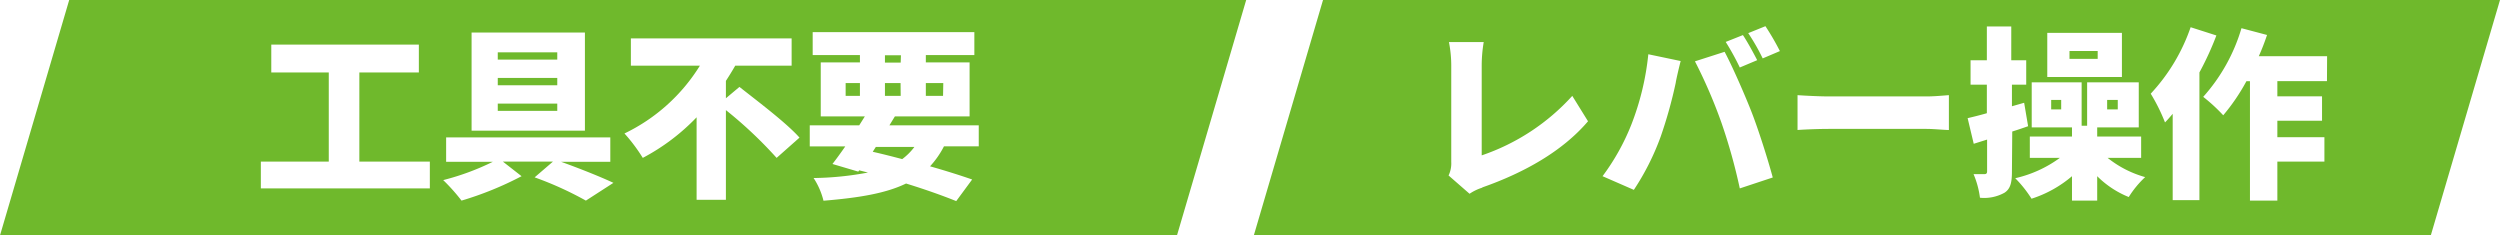 <svg id="レイヤー_1" data-name="レイヤー 1" xmlns="http://www.w3.org/2000/svg" width="409.63" height="38.58" viewBox="0 0 409.63 38.58"><defs><style>.cls-1{fill:#6fb92c;}</style></defs><path class="cls-1" d="M217,60.5h-1.74v1.56H217Zm-10.91,1.56h1.64V60.5h-1.64Zm3-8.28h4.62V52.49h-4.62ZM86.78,44.13,75.44,82.7H268.29l11.34-38.57Zm118.67,5.39h12.23v7.23H205.45Zm-49.87.36c.75,1.11,1.8,3.06,2.34,4.11l-2.85,1.2A40.64,40.64,0,0,0,152.76,51Zm-42.71,25a7.83,7.83,0,0,0-2.08,1l-3.44-3a4.51,4.51,0,0,0,.44-2.22V54.8a19.86,19.86,0,0,0-.38-3.78h5.7a23.56,23.56,0,0,0-.33,3.78V69.59a35.39,35.39,0,0,0,14.84-9.75L130.2,64C126,68.93,119.71,72.44,112.87,74.84Zm31.71-17.22a74.11,74.11,0,0,1-2.46,8.82,41.2,41.2,0,0,1-4.41,8.76L132.58,73a36.58,36.58,0,0,0,4.71-8.43,43.79,43.79,0,0,0,2.79-11.55l5.3,1.11C145.12,55.13,144.7,56.93,144.58,57.62ZM155.07,75a91.83,91.83,0,0,0-3-10.74,81.61,81.61,0,0,0-4.35-10.08l4.86-1.56c1.29,2.4,3.42,7.29,4.47,10s2.58,7.47,3.42,10.59Zm3.75-21.3a33.46,33.46,0,0,0-2.37-4.14l2.82-1.14a42.82,42.82,0,0,1,2.37,4.08Zm30.51,11.73c-.78,0-2.45-.18-3.69-.18H169.71c-1.71,0-4,.09-5.18.18V59.72c1.2.09,3.72.21,5.18.21h15.93c1.35,0,2.82-.15,3.69-.21Zm10.33,6.81c0,1.8-.24,2.85-1.24,3.48a6.86,6.86,0,0,1-4,.81,14.6,14.6,0,0,0-1.05-3.87c.72,0,1.53,0,1.8,0s.42-.12.42-.45V67l-2.19.69-1-4.2c.9-.21,2-.48,3.15-.81V58h-2.67V54h2.67V48.47h4V54H202v4h-2.34v3.54l2-.57.65,3.84c-.86.3-1.73.6-2.6.87Zm19.13,4.17A15.53,15.53,0,0,1,213.63,73V77H209.5V73a19.26,19.26,0,0,1-6.63,3.69,19.52,19.52,0,0,0-2.67-3.36A19.76,19.76,0,0,0,207.51,70h-4.92V66.5h6.91V65h-6.6V57.62h8.18v7.11h.9V57.62h8.46V65h-6.81V66.5h7.2V70h-5.49a17.29,17.29,0,0,0,6.15,3.15A16,16,0,0,0,218.79,76.43Zm11.59.51H226V62.78c-.43.51-.85,1-1.26,1.41a29.87,29.87,0,0,0-2.34-4.71,30.46,30.46,0,0,0,6.54-10.89l4.22,1.35A49.53,49.53,0,0,1,230.38,56Zm20.9-19.5h-8.13v2.49h7.32v4h-7.32v2.7h7.71v4h-7.71V77h-4.49V57.44h-.58a32.85,32.85,0,0,1-3.8,5.58A27.67,27.67,0,0,0,231,60a29.2,29.2,0,0,0,6.27-11.25l4.19,1.11c-.39,1.17-.84,2.34-1.35,3.48h11.19Z" transform="translate(130 -44.13)"/><path class="cls-1" d="M-48.44,62.3h9.75V61.1h-9.75Zm57-2.46H10.9v-2.1H8.56Zm16-2.1H21.7v2.1h2.82Zm-73-3.84h9.75V52.7h-9.75Zm0,4.2h9.75V56.9h-9.75Zm66-.36H15v2.1h2.58ZM-118.66,44.13-130,82.7H62.85L74.19,44.13Zm65.93,5.33h18.57V65.54H-52.73ZM-59.57,75H-87.26V70.61h11.13V56h-9.42V51.44h24.18V56h-9.75V70.61h11.55ZM-34,77a55.67,55.67,0,0,0-8.4-3.81l3-2.58H-47.6L-44.54,73A54.31,54.31,0,0,1-54.38,77a30.57,30.57,0,0,0-3-3.36,41.44,41.44,0,0,0,8.13-3H-56.9v-4H-30v4h-8.07c3.09,1.11,6.54,2.49,8.58,3.45ZM-2.75,70a69.6,69.6,0,0,0-8.31-7.83v14.7h-4.8V63.35A34.32,34.32,0,0,1-24.68,70a27.75,27.75,0,0,0-3-4A29.6,29.6,0,0,0-15.32,54.89H-26.63V50.42H-.29v4.47H-9.53c-.48.84-1,1.68-1.53,2.49v2.85l2.22-1.86c3,2.37,7.68,5.88,9.84,8.31Zm33.12-1.89h-5.7a14.73,14.73,0,0,1-2.28,3.27c2.64.75,5,1.5,6.9,2.16l-2.61,3.54c-2.16-.87-5-1.89-8.22-2.88-3.33,1.62-7.74,2.34-13.53,2.82a12,12,0,0,0-1.62-3.72,50.81,50.81,0,0,0,8.91-.9l-1.44-.36-.15.21L6.4,71c.63-.81,1.35-1.8,2.1-2.88H2.68V64.67h8.1c.33-.51.63-1,.93-1.47H4.48V54.35H10.9v-1.2H3.16V49.4H29.65v3.75H21.7v1.2h7.17V63.2H16.63l-.9,1.47H30.37ZM13,69c1.59.36,3.24.78,4.83,1.2a9.68,9.68,0,0,0,2-2H13.51Zm4.62-15.81H15v1.2h2.58Z" transform="translate(130 -44.13)"/></svg>
